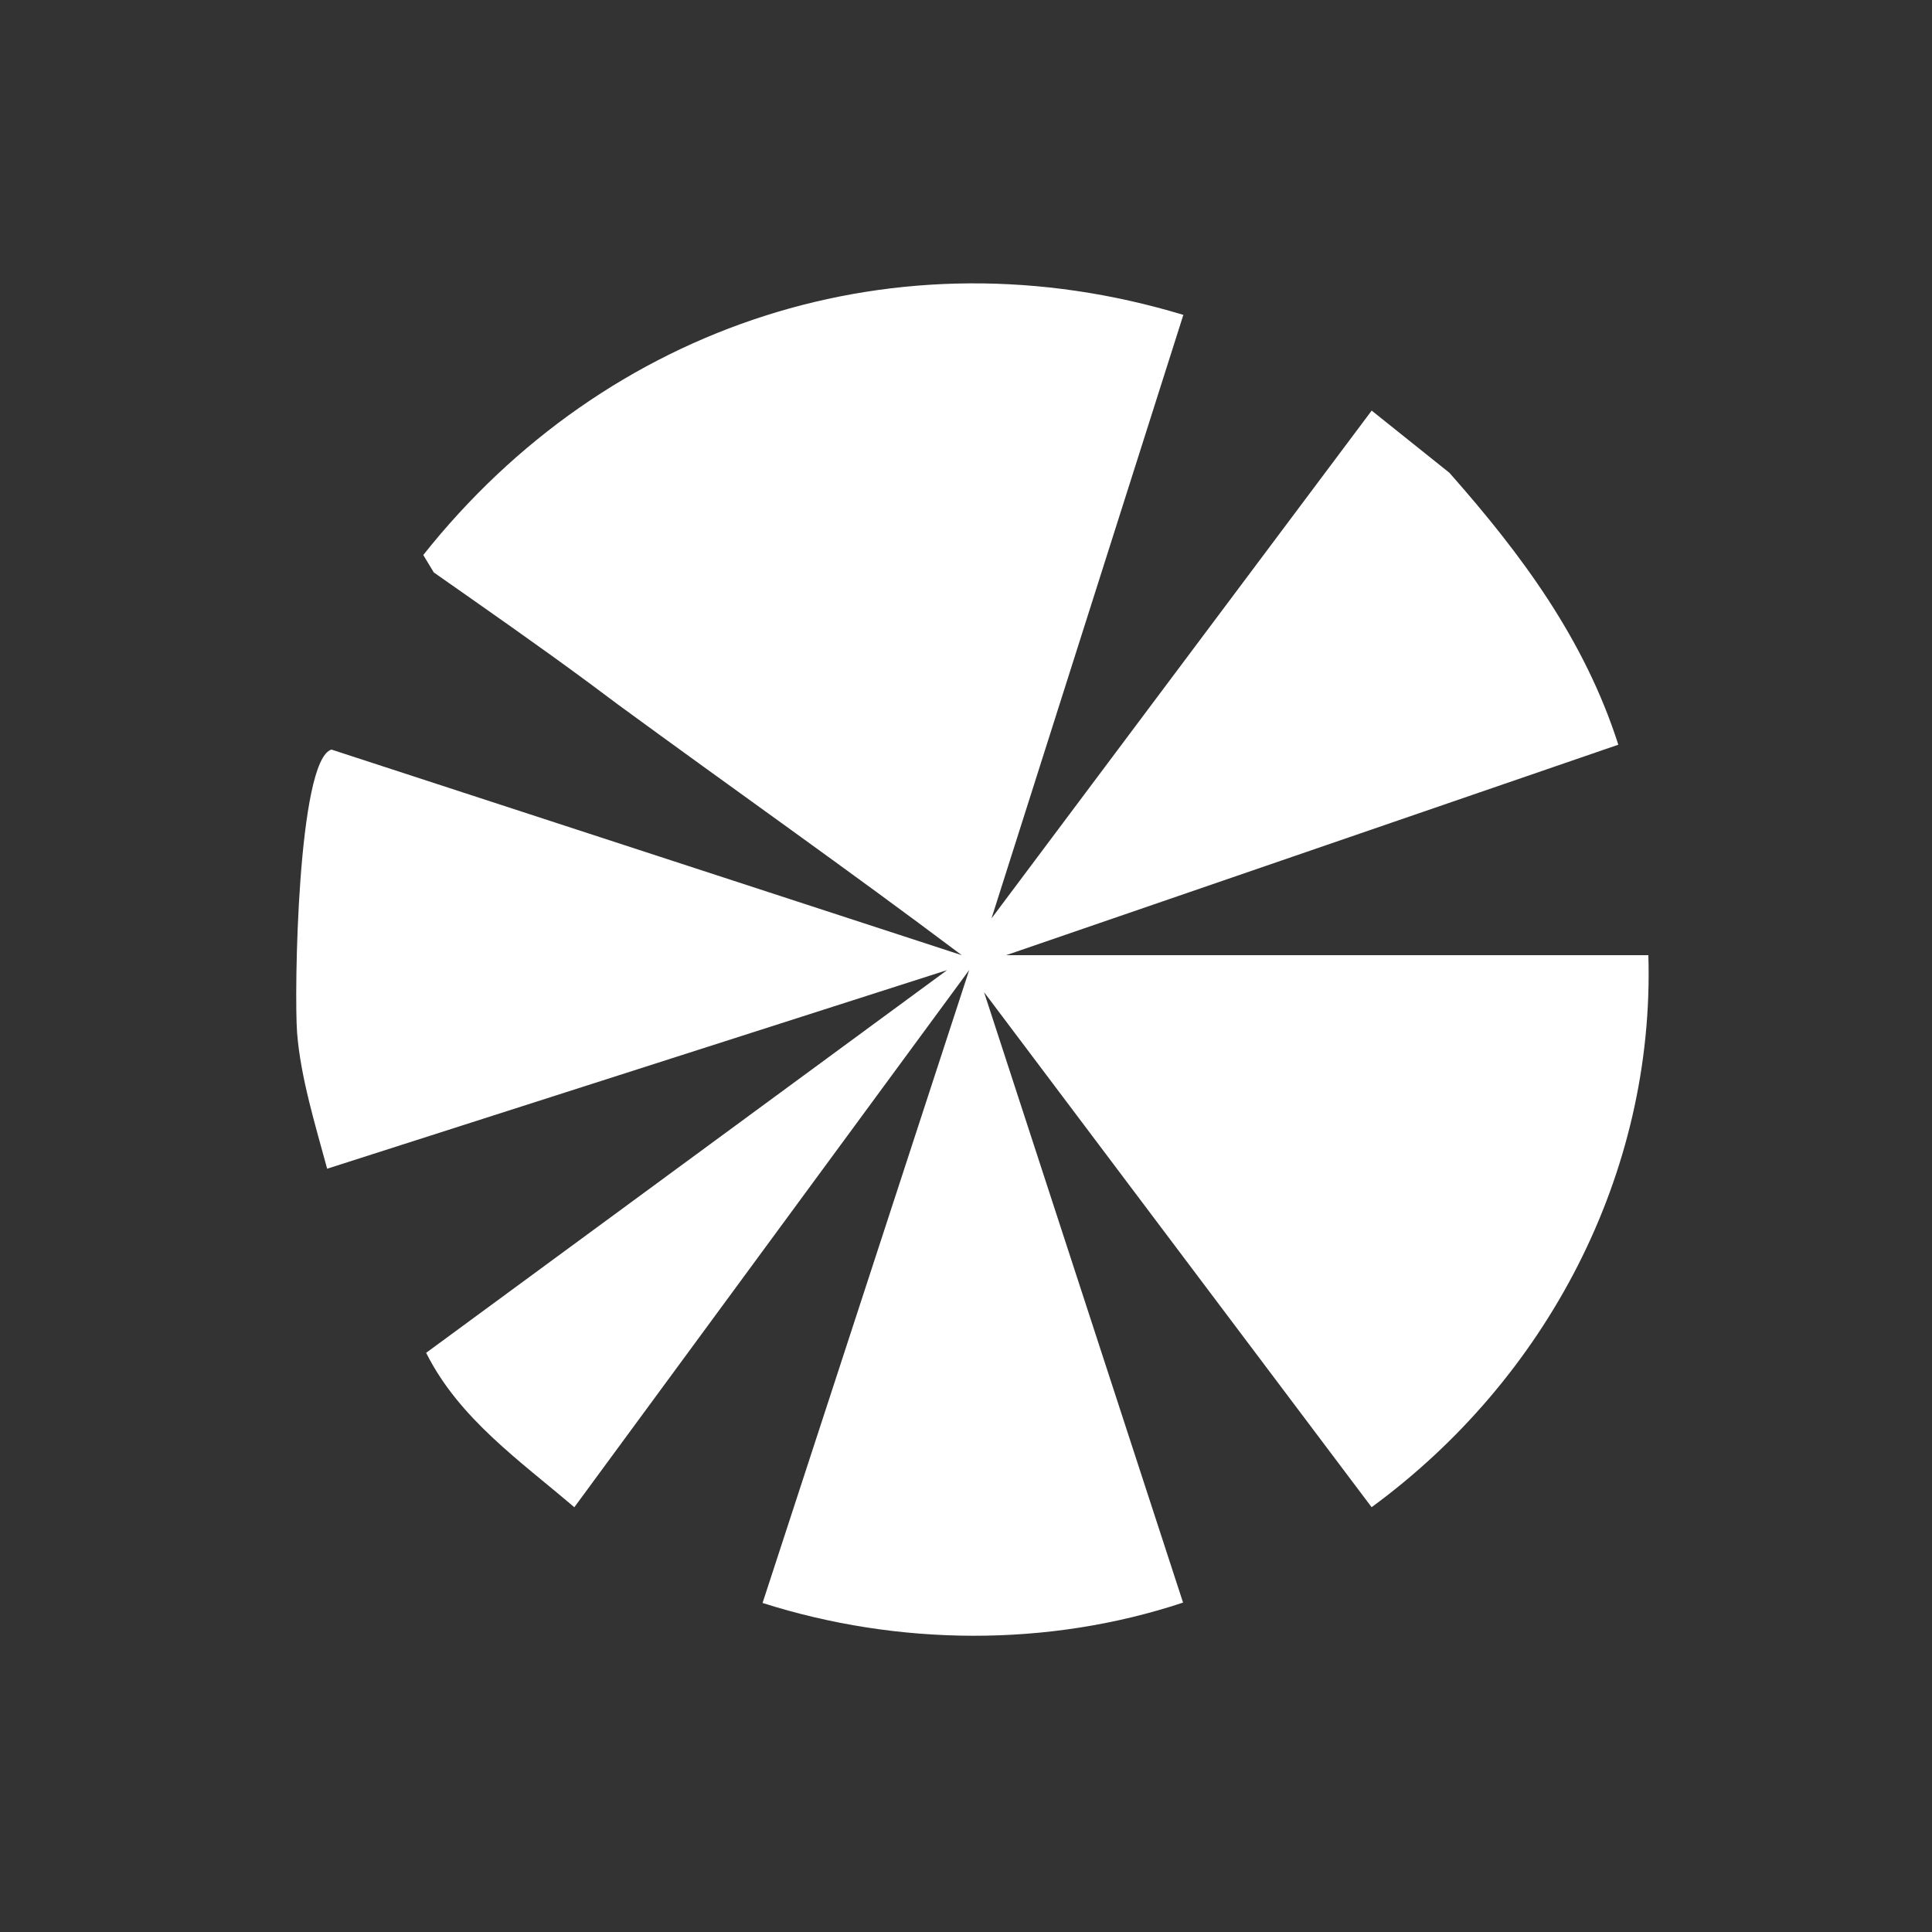 <svg width="150" height="150" viewBox="0 0 150 150" fill="none" xmlns="http://www.w3.org/2000/svg">
<rect x="0" y="0" width="150" height="150" fill="#333333" stroke="none"/>
<path d="M91.875 24.448L76.979 71.307L106.497 31.878L112.532 36.707C118.132 43.045 123.021 49.629 125.646 57.819L78.12 74.159H127.979C128.483 91.168 120.046 107.09 106.491 117.018L76.4 77.028L91.852 124.424C81.375 127.905 69.711 127.802 59.205 124.453L75.248 75.313L44.59 117.023C40.371 113.411 35.648 110.148 33.086 105.033L73.534 75.319L25.4 90.739C24.495 87.39 23.337 83.652 23.067 80.189C22.832 77.137 23.096 59.002 25.733 58.196L74.669 74.159C65.882 67.552 56.872 61.214 47.994 54.71C47.192 54.121 46.596 53.658 45.736 53.024C41.775 50.098 37.718 47.275 33.682 44.445L32.863 43.091C47.089 25.157 69.665 17.721 91.875 24.448Z" fill="white"/>
</svg>
